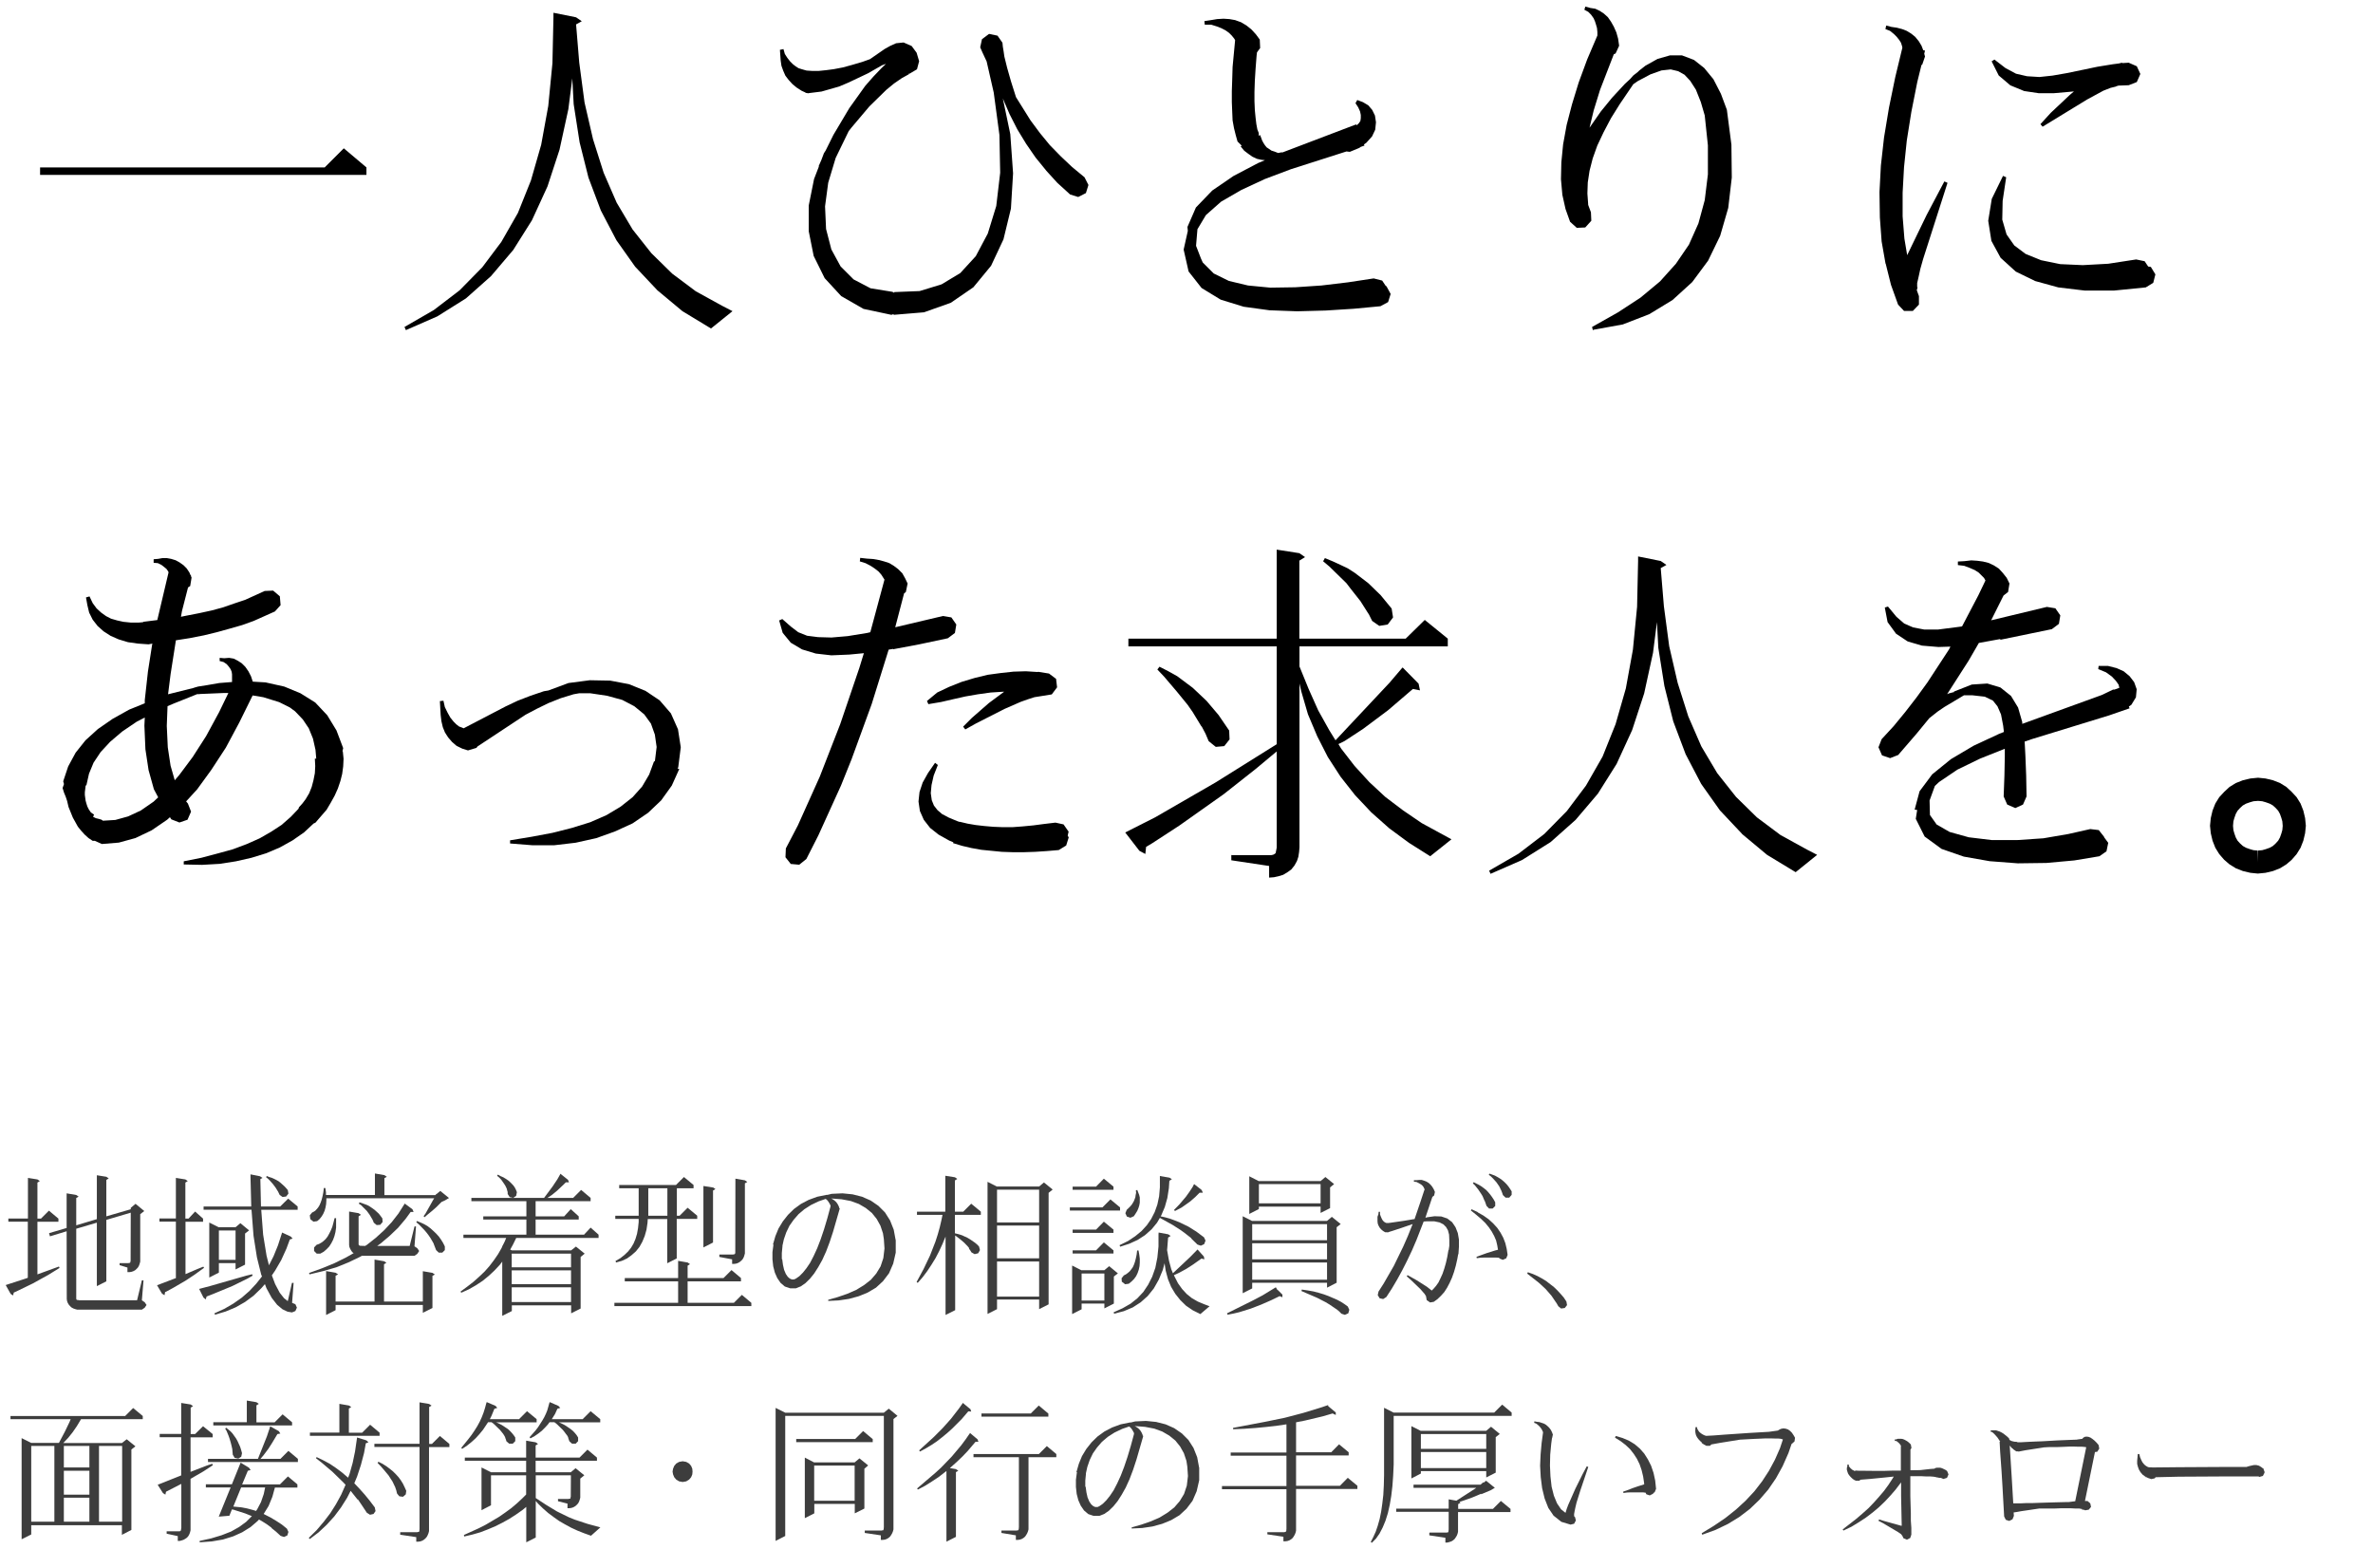 <?xml version="1.0" encoding="UTF-8"?><svg id="b" xmlns="http://www.w3.org/2000/svg" viewBox="0 0 187.67 124.02"><defs><style>.d{fill:#3d3d3d;}</style></defs><g id="c"><path d="m28.98,13.24v.59H3.17v-.59h22.51l1.51-1.51,1.79,1.51Z"/><path d="m51.99,22.96l-1.76-1.87-1.48-2.09-1.23-2.35-.98-2.6-.7-2.79-.47-3.02-.11-2.04-.31,2.43-.7,3.21-.95,2.9-1.23,2.68-1.48,2.35-1.76,2.07-1.98,1.76-2.26,1.42-2.49,1.09-.11-.25,2.32-1.34,2.04-1.56,1.79-1.82,1.51-2.01,1.31-2.29,1.03-2.57.81-2.82.56-3.07.33-3.38.08-3.63v-.36l1.79.36.45.31-.45.25.25,3.02.42,3.16.67,2.9.84,2.65,1.03,2.37,1.26,2.12,1.48,1.87,1.65,1.62,1.87,1.4,2.09,1.15.81.42-1.7,1.37-2.26-1.37-1.98-1.65Z"/><path d="m82.74,13.49l-.84-1.03-.75-1.09-.7-1.15-.61-1.2-.53-1.23.59,2.82.22,3.1-.17,2.79-.59,2.43-.98,2.09-1.4,1.7-1.79,1.23-2.12.75-2.4.2v-.06l-.17.06-2.21-.47-1.76-1.01-1.31-1.42-.87-1.76-.39-1.95v-2.04l.42-2.09.39-1.01h-.03l.22-.5.2-.53.14-.22.61-1.23,1.26-2.12,1.26-1.76.64-.73.64-.67.36-.34-.31.11-1.12.64-1.54.73-.73.31-.7.2-.7.2-.64.08-.25.03-.2.03-.06-.03h-.11v-.03l-.31-.14-.39-.25-.34-.28-.31-.34-.25-.33-.17-.39-.14-.39-.06-.42-.03-.42-.03-.42.28-.06.11.39.2.31.22.28.22.22.22.17.22.14.25.08.28.08.11.03.45.03h.5l.59-.06.61-.08.73-.14.73-.2.84-.25.56-.2,1.17-.81.45-.25.45-.2.59-.06.64.28.39.53.2.67-.17.64-.61.36-.06-.03.03.06-.56.31-.61.42-.61.5-1.34,1.31-1.42,1.68-.22.28-1.03,2.12-.59,1.96-.25,1.87.08,1.79.42,1.62.73,1.34,1.03,1.03,1.34.7,1.73.28.14.08v-.06l2.01-.08,1.73-.53,1.48-.89,1.23-1.34.95-1.79.67-2.18.31-2.63-.06-2.99-.45-3.35-.56-2.46-.34-.73-.17-.39.14-.64.56-.42.67.14.39.56.03.31.06.36.06.42.22.89.31,1.09.39,1.23,1.15,1.84.75,1.01.78.95.87.89.89.84.98.81.31.61-.2.64-.61.31-.64-.2-1.01-.92-.92-1.01Z"/><path d="m106.48,11.98l-4.38,1.4-2.07.78-1.87.87-1.59.92-1.2,1.06-.67,1.12-.11,1.31.39,1.01.14.31.87.87,1.2.59,1.51.36,1.76.17,1.98-.03,2.07-.14,2.09-.25,2.04-.31.67.17.28.42.06.03.33.61-.2.64-.61.33-2.12.2-2.21.14-2.26.06-2.18-.08-2.04-.28-1.82-.56-1.51-.92-1.03-1.31-.39-1.73.33-1.48-.03-.31.67-1.54,1.29-1.34,1.68-1.15,1.96-1.03.53-.22-.28-.03-.36-.08-.36-.17-.31-.22-.33-.25-.28-.34.08-.06-.33-.33-.14-.5-.14-.56-.11-.61-.03-.7-.03-.75v-.87l.03-.89.03-1.01.2-2.12-.06-.11-.2-.25-.22-.22-.28-.2-.33-.17-.36-.14-.45-.14h-.5l-.03-.28.53-.08.48-.08.5-.03.47.03.45.08.47.17.42.25.39.31.36.39.31.42.03.67-.25.34-.03.25-.08,1.03-.06.95-.03.89v.75l.03.7.06.61.06.5.08.42.11.28v.22l.11-.06.08.22.08.22.11.2.11.17.14.17.17.11.2.14.25.08.28.11.31-.06v.03l5.86-2.23.03.06.06-.03.14-.14.11-.17.03-.22v-.25l-.06-.28-.14-.31-.22-.34.14-.25.45.17.42.25.31.36.22.45.08.53-.06.59-.25.53-.45.5-.2.14.06.08-.31.11-.11.08-.75.31-.25-.03Z"/><path d="m125.97,26.11l-.06-.25,2.04-1.15,1.79-1.17,1.54-1.28,1.26-1.4,1.03-1.51.75-1.68.5-1.84.25-2.04v-2.29l-.25-2.37-.31-1.06-.39-.98-.45-.7-.45-.48-.5-.28-.59-.14-.73.08-.87.31-1,.53-.36.25-1.06,1.56-.7,1.12-.59,1.12-.5,1.06-.36,1.01-.25.98-.14.92-.03.87.06.84v.06l.22.59.03.67-.48.53-.67.03-.53-.48-.36-1.01-.25-1.12-.11-1.23.03-1.34.14-1.42.28-1.54.42-1.62.53-1.73.67-1.82.81-1.9v-.28l-.03-.31-.08-.28-.08-.25-.11-.25-.2-.28-.22-.22-.31-.17.08-.25.39.11.39.06.36.17.33.22.31.28.25.36.22.39.2.45.14.5.08.56-.28.61-.14.06-1.09,2.82-.5,1.62-.33,1.37.89-1.28.89-1.09,1.01-1.09.42-.39.25-.28.36-.28.11-.11.5-.39.95-.53.98-.28h.95l.95.36.81.64.73.89.59,1.15.47,1.26.36,2.76.03,2.6-.28,2.4-.64,2.21-.95,1.96-1.26,1.7-1.56,1.42-1.84,1.12-2.09.81-2.32.42-.03.03h-.03Z"/><path d="m149.12,20.86l-.31-1.76-.14-1.9-.03-2.01.11-2.09.25-2.23.39-2.35.5-2.43.56-2.32-.03-.14-.08-.25-.14-.22-.2-.25-.22-.22-.31-.25-.36-.14.06-.28.42.11.42.06.42.11.36.14.36.22.31.25.28.34.22.36.14.36.14.03-.06.25.06.22-.22.64-.06.03-.33,1.34-.47,2.37-.36,2.26-.22,2.12-.11,2.01v1.87l.14,1.76.22,1.31,1.54-3.18,1.4-2.65.25.11-1.93,6.03-.22.78-.14.64-.11.48v.31l.03.03-.06.22.17.47v.67l-.48.5h-.7l-.47-.5-.56-1.56-.42-1.68Zm20.78.22l.2.03.36.59-.17.67-.59.36-2.51.25h-2.32l-2.09-.25-1.82-.5-1.54-.75-1.2-1.09-.73-1.34-.25-1.59.28-1.73.89-1.82.25.11-.28,1.87-.03,1.48.34,1.17.61.87.89.67,1.23.5,1.51.31,1.79.08,2.01-.11,2.21-.34.67.14.28.42Zm-2.54-14.24l-.45.11-.56.22-1.29.7-3.52,2.15-.17-.2.81-.89,1.51-1.42.33-.28-.31.03-1.26.11h-1.23l-1.14-.17-1.09-.45-.92-.78-.56-1.12.22-.14.87.67.84.45.87.2.98.06,1.03-.11,1.15-.2,2.4-.5,1.23-.2.47-.06.25-.06.03.03.5-.03.64.28.28.61-.28.64-.64.25-.81.03-.2.06Z"/><path d="m12.08,50.9l-.34.06-.84-.06-.78-.11-.73-.22-.64-.28-.56-.36-.47-.42-.39-.5-.28-.56-.14-.59-.11-.61.28-.08.25.53.31.42.36.33.39.28.39.2.48.14.5.11.59.06h.61l.36-.03v-.03l1.12-.14.89-3.77-.03-.08-.14-.2-.17-.14-.22-.17-.28-.14-.34-.03v-.28l.36-.03.33-.06h.36l.33.06.36.11.31.17.31.22.25.25.22.33.08.2h.06l-.03.06.06.14-.11.67-.17.11-.48,1.87-.08.45.39-.08,1.03-.2,1.01-.22.92-.25.89-.31.84-.28,1.54-.7.67-.03.53.45.06.7-.45.5-1.68.75-.92.33-.98.28-1.01.28-1.03.25-1.12.22-1.09.17-.42,2.68-.2,1.59,2.01-.5.08-.03.28-.08.7-.11.98-.17,1.01-.08v-.61l-.03-.2-.08-.2-.14-.2-.17-.2-.25-.17-.31-.08v-.25l.36.03.39-.03.36.06.33.17.31.2.28.28.25.36.2.39.14.42,1.01.06,1.48.33,1.28.53,1.17.73.95,1.01.73,1.2.53,1.4-.06.25h.03l.06.59-.03.61-.08.59-.14.56-.2.59-.25.56-.31.56-.33.56-.89,1.03-.14.06-.75.7-.92.64-1.01.56-1.06.45-1.17.36-1.23.28-1.28.2-1.4.08-1.45-.03v-.25l1.4-.28,1.28-.34,1.2-.33,1.12-.42,1.01-.45.92-.53.81-.53.73-.64.61-.64.03-.11.28-.31.25-.33.28-.47.2-.5.14-.53.11-.56.03-.56-.03-.59h.11l-.06-.7-.2-.89-.33-.81-.47-.7-.61-.64-.42-.31-.84-.42-1.26-.39-.84-.14-1.06,2.15-1.06,1.98-1.15,1.76-1.12,1.54-.87.95.14.17.25.64-.28.64-.64.22-.64-.25-.11-.17-.22.2-1.23.84-1.28.61-1.31.36-1.34.11-.56-.25h-.17l-.33-.22-.31-.28-.28-.31-.25-.31-.2-.36-.2-.36-.17-.42-.17-.42-.11-.47-.11-.33-.14-.34-.11-.36.11-.31-.06-.22.39-1.17.59-1.09.78-.98.98-.89,1.17-.81,1.31-.73,1.23-.5v-.25l.25-2.26.34-2.18Zm-5.31,11.26l-.06.5v.22l.03.22.03.22.06.22.08.25.11.22.17.25.25.17-.08.17.22.11.25.06.2.06.11.08.98-.06,1.01-.28,1.01-.47,1.01-.7.36-.34-.34-.64-.42-1.51-.25-1.65-.08-1.87.03-.64-.64.33-1.15.78-.95.81-.75.81-.56.84-.36.87-.2.89-.06.06Zm9.02-7.26h-.2l-1.87.75-.47.2-.06,1.56.08,1.7.22,1.45.33,1.15.36-.42,1.06-1.42,1.06-1.65,1.03-1.9.73-1.51h-.39l-1.9.08Z"/><path d="m53.72,60.82l-.59,1.31-.84,1.17-1.03.98-1.23.84-1.4.64-1.48.53-1.62.36-1.7.2h-1.73l-1.76-.14v-.25l1.7-.28,1.65-.31,1.54-.39,1.45-.45,1.28-.56,1.12-.67.95-.75.75-.84.56-.95.39-1.06.06.03.14-1.15-.14-.98-.31-.87-.53-.73-.78-.64-.95-.5-1.2-.33-1.34-.2h-.87l-.45.08-1.01.31-.98.39-.92.45-.89.47-3.8,2.51-.08.11-.67.2-.45-.14-.45-.22-.36-.31-.31-.36-.25-.39-.17-.42-.11-.47-.06-.5-.03-.53-.03-.56.28-.03.11.5.22.45.22.39.25.31.22.22.22.17.22.08.14.06,3.32-1.73.95-.45,1.01-.39,1.06-.36.36-.06,1.59-.59,1.68-.22h.03l1.59.03,1.48.28,1.31.53,1.12.75.89,1.03.56,1.26.22,1.42-.2,1.59-.06.08.08.03Z"/><path d="m70.64,51.32l-.36.06-1.34,4.3-1.59,4.36-.84,2.09-1.79,3.94-.95,1.87-.56.45-.67-.06-.42-.53.03-.7.95-1.82,1.73-3.85,1.62-4.16,1.51-4.44.36-1.17-1.15.11-1.42.06-1.23-.14-1.09-.33-.89-.53-.64-.78-.28-.98.25-.11.67.59.59.45.7.28.87.11,1.06.03,1.28-.11,1.54-.25.25-.06,1.12-4.16-.11-.17-.14-.22-.22-.25-.28-.22-.33-.22-.42-.22-.45-.14.03-.28.53.06.47.03.47.08.42.11.42.14.36.22.33.25.33.33.22.39.2.42-.14.67-.14.11-.7,2.68,3.77-.89.67.11.39.56-.11.67-.56.42-2.26.48-2.07.39Zm13.88,14.41l-.08.36.08.14-.2.64-.59.36-.95.08-.92.06-.89.03h-.87l-.87-.03-.81-.08-.81-.08-.78-.14-.73-.17-.73-.22.03-.06-.33-.14-.84-.47-.67-.53-.5-.64-.31-.7-.11-.75.08-.75.25-.75.42-.75.56-.81.22.17-.33.84-.17.75-.06.64.08.56.17.42.28.36.36.31.53.28.67.28.17.06h.06l.59.14.64.11.7.08.7.06.75.03h.75l.81-.06.84-.08.84-.11.92-.11.64.14.39.56Zm-2.43-12.6l.87.14.56.42.08.67-.42.56-.87.14-.5.08-.53.17-.56.2-1.28.56-2.26,1.15-.84.47-.17-.22.7-.7,1.34-1.17,1.2-.89h-.11l-.95.06-1.01.14-.98.17-.98.22-.95.22-1.01.17-.11-.25.81-.67.95-.45.98-.39,1.03-.31,1.03-.25,1.03-.14,1.01-.11.98-.03.95.06Z"/><path d="m97.37,67.63h3.18l.14-.03.11-.06.08-.06.03-.14.03-.14.03-.17v-7.6l-1.68,1.4-2.51,1.98-3.52,2.49-2.15,1.4-.47.28-.06.56-.47-.25-1.12-1.45,2.37-1.2,4.78-2.76,4.83-3.02v-7.74h-11.73v-.61h11.73v-7.04l1.79.28.45.31-.45.28v6.17h8.41l1.51-1.48,1.82,1.48v.61h-11.73v1.59l.73,1.79.75,1.68.87,1.56.5.81,4.27-4.55.98-1.15.06-.06,1.26,1.28.11.53-.56-.11-1.96,1.68-1.98,1.48-1.45.95-.5.25.22.36,1.06,1.37,1.17,1.28,1.26,1.17,1.4,1.06,1.48,1.01,2.35,1.28-1.68,1.34-1.68-1.06-1.56-1.15-1.42-1.26-1.29-1.37-1.14-1.45-1.01-1.56-.84-1.65-.73-1.73-.53-1.82-.14-.61v12.96l-.03.36-.06.39-.11.33-.2.36-.25.31-.31.22-.33.2-.36.11-.36.08-.39.03v-.92l-2.99-.45v-.45Zm-2.35-10.17l-.7-1.15-.39-.56-.89-1.09-.98-1.15-.53-.56.17-.22.7.36.7.39,1.23.92,1.09,1.03.95,1.12.84,1.23.03.7-.42.53-.67.06-.56-.45-.25-.59-.31-.59Zm13.21-8.91l-.64-1.01-.75-.95-.36-.47-1.34-1.31-.5-.42.14-.25.61.25.61.28.59.28.56.36,1.06.81.98.95.87,1.06.11.7-.42.56-.67.11-.56-.39-.28-.56Z"/><path d="m137.78,65.96l-1.76-1.87-1.48-2.09-1.23-2.35-.98-2.6-.7-2.79-.48-3.02-.11-2.04-.31,2.43-.7,3.21-.95,2.9-1.23,2.68-1.48,2.35-1.76,2.07-1.98,1.76-2.26,1.42-2.49,1.09-.11-.25,2.32-1.34,2.04-1.56,1.79-1.82,1.51-2.01,1.31-2.29,1.03-2.57.81-2.82.56-3.07.33-3.38.08-3.63v-.36l1.79.36.45.31-.45.25.25,3.02.42,3.16.67,2.9.84,2.65,1.03,2.37,1.26,2.12,1.48,1.87,1.65,1.62,1.87,1.4,2.09,1.15.81.42-1.7,1.37-2.26-1.37-1.98-1.65Z"/><path d="m158.2,50.54l-1.7.31-.81,1.4-1.7,2.65.14-.06.42-.11-.03-.03,1.42-.56,1.23-.08,1.03.31.84.67.56.92.33,1.15v.14l6.31-2.29.87-.42h.11l.39-.14-.06-.25-.22-.31-.31-.33-.47-.34-.61-.25.03-.25h.75l.67.17.56.25.47.39.36.47.2.56-.06.64-.36.59-.2.14.06.14-1.62.56-6.09,1.87-.59.2.06,1.15.06,1.54.03,1.65-.28.64-.61.28-.64-.28-.28-.64.06-1.65.03-1.51v-.61l-1.96.78-1.79.87-1.45.98-.33.31-.42,1.15.03,1.15.53.75,1.03.59,1.51.42,1.82.22h2.01l2.07-.14,1.98-.34,1.73-.39.67.08.42.53v.03l.33.45-.14.67-.56.39-1.98.33-2.21.2-2.26.03-2.23-.17-2.04-.36-1.76-.61-1.34-.98-.7-1.4.11-.7-.2-.03.39-1.45,1-1.34,1.48-1.2,1.79-1.06,2.04-.95.36-.14-.06-.5-.17-.89-.28-.64-.36-.45-.64-.31-.98-.11h-.67l-1.54.92-.53.36-.67.53-1.01,1.23-1.45,1.68-.64.25-.64-.22-.28-.64.25-.64.95-1.03.92-1.12.89-1.15.87-1.2,1.7-2.6.11-.22-.95.03-1.31-.11-1.12-.33-.92-.61-.67-.92-.22-1.15.25-.08.67.81.61.53.7.31.89.17h1.09l1.31-.17.59-.08,1.29-2.46.56-1.17-.11-.2-.2-.2-.22-.22-.31-.2-.39-.17-.45-.17-.5-.06v-.28l.53-.03.53-.06.47.03.45.06.45.11.42.2.39.25.31.34.31.39.22.45-.11.67-.36.28-.98,1.96,4.41-1.06.67.11.39.56-.11.67-.56.42-4.08.84Z"/><path d="m182.16,66.49l-.22.56-.31.5-.39.45-.42.36-.5.31-.56.22-.59.14-.61.06-.59-.06-.59-.14-.56-.22-.5-.31-.42-.36-.39-.45-.31-.5-.22-.56-.14-.59-.06-.59.06-.61.14-.59.22-.56.31-.5.39-.42.42-.39.5-.31.56-.22.59-.14.61-.06.59.06.59.14.56.22.5.31.42.39.39.42.31.5.22.56.14.59.06.61-.06.59-.14.59Zm-5.45-.56l.11.31.14.25.2.22.22.2.25.14.31.11.28.08.33.03v.92l.03-.92.33-.03.28-.08.31-.11.25-.14.22-.2.2-.22.14-.25.11-.31.08-.28.03-.33-.03-.36-.08-.28-.11-.31-.14-.25-.2-.22-.22-.2-.25-.14-.31-.11-.28-.08-.33-.03-.36.03-.28.08-.31.11-.25.14-.22.2-.2.22-.14.25-.11.31-.08.28-.03.36.03.33.08.28Z"/><path class="d" d="m.46,101.63l1.51-.49.23-.08v-4.44H.66v-.25h1.55v-3.21l.75.12.19.13-.19.12v2.85h.28l.63-.63.75.63v.25h-1.66v4.16l1.7-.62.05.11-.89.55-1.23.68-1.09.53-.41.19-.06.23-.19-.13-.38-.68Zm9-1.73h.7s.06-.02.06-.02h.05s.04-.04.04-.04v-.06s.02-.06.02-.06v-.08s.01-3.73.01-3.73l-1.93.57v4.86l-.75.38v-5.02l-1.63.48v5.54s.02.06.02.06l.02.02.06.02h.06s.08.02.08.02h4.57l.38-1.58h.13l-.13,1.58.22.15.15.22-.15.22-.22.15h-5.11s-.15-.04-.15-.04l-.15-.05-.15-.08-.12-.11-.11-.13-.08-.14-.05-.15-.02-.15v-.16s-.01-5.19-.01-5.19l-1.32.4-.07-.25,1.39-.41v-2.74l.76.13.19.13-.19.11v2.16l1.63-.49v-3.47l.75.12.19.13-.19.12v2.88l1.93-.56v-.11l.38-.32.69.57-.32.25v3.75s-.04.15-.04.15l-.05.15-.08.15-.11.12-.12.11-.15.08-.15.05-.15.02h-.16s0-.36,0-.36l-.62-.19v-.19Z"/><path class="d" d="m13.91,101.07v-4.45h-1.3v-.25h1.3v-3.21l.75.12.19.13-.19.12v2.85h.25l.52-.56.63.56v.25h-1.39v4.14l.96-.41.45-.18.06.09-.76.55-.71.47-.98.57-.59.32h-.04s-.05.26-.05.26l-.2-.13-.39-.66,1.5-.57Zm2.71.64l2.86-.82.46-.11.04.11-.4.23-1.2.59-1.55.64-.49.19-.07.23-.18-.15-.34-.68.87-.23Zm3.97-8.45l.05,2.16h1.52l.63-.62.75.62v.26h-2.88l.15,1.97.27,1.66.19.76.36-.71.35-.86.33-1.02.69.32.14.16-.22.07-.27.73-.41.9-.47.81-.27.4.26.69.36.68.34.43.29.23h.01s.33-1.44.33-1.44h.13l-.12,1.58.26.11.12.27-.12.27-.27.11-.35-.06-.4-.19-.42-.35-.43-.55-.42-.77-.12-.32-.28.32-.62.6-.68.5-.74.42-.79.33-.84.25-.04-.11.77-.35.71-.41.67-.47.61-.53.55-.59.45-.57-.06-.13-.34-1.37-.27-1.71-.16-2.06h-3.79v-.26h3.77l-.06-2.33v-.21l.75.15.2.13-.19.11Zm-3.28,3.8h1.32l.38-.32.69.57-.32.25v2.46l-.75.38v-.5h-1.32v.75l-.76.39v-4.35l.76.38Zm0,.26v2.32h1.32v-2.32h-1.32Zm4.66-3.11l-.18-.29-.21-.28-.25-.28-.13-.13-.16-.13.06-.09.19.08.2.06.18.08.18.09.19.11.15.12.3.27.14.15.13.15.05.28-.18.23-.28.04-.23-.16-.14-.29Z"/><path class="d" d="m32.78,97h.12l-.12,1.57.22.15.15.22-.15.23-.22.15h-4.16l-.16.09-.9.43-.96.39-1.04.3-1.08.26-.04-.11,1.05-.38.97-.4.91-.45.6-.34-.11-.08-.09-.13-.08-.14-.06-.15-.02-.15v-2.64l.75.13.19.13-.19.12v2.23s.04.06.04.06h.01s.01.02.01.02h.02s.04.02.04.02h.06s.34.01.34.01l.13-.08.71-.56.66-.6.6-.64.53-.68.5-.79.61.45.09.21h-.23l-.4.55-.6.71-.67.64-.71.6-.27.19h2.57l.39-1.57Zm-8.24-.59l-.04-.29.18-.22.12-.06.13-.08.11-.12.12-.14.11-.18.09-.21.08-.23.07-.28.06-.3.04-.34h.12s.05.34.05.34v.21h3.87v-1.7l.75.13.19.13-.19.11v1.34h4.03l.05-.04v-.05s.04.01.04.01l.3-.25.69.56-.32.19-.27.12-.42.42-.33.29-.39.32-.2.18-.08-.08.15-.21.63-1.12.06-.09h-8.53v.18l-.02.29-.05.27-.07.25-.11.25-.13.21-.16.2-.19.16-.29.04-.23-.18Zm.3,2.53v-.28l.2-.21.2-.07.19-.11.16-.12.16-.15.15-.19.13-.23.13-.26.12-.29.09-.33.09-.36h.12v.39s0,.36,0,.36l-.05.35-.08.32-.11.3-.14.27-.16.25-.21.22-.23.2-.27.15h-.28l-.21-.21Zm1.7,4.68l-.75.38v-3.47l.75.13.2.13-.2.11v2.04h3.08v-3.32l.75.13.19.12-.19.12v2.95h3.07v-2.4l.76.13.19.13-.19.11v2.54l-.76.38v-.62h-6.9v.43Zm2.88-7.23l-.19-.32-.22-.3-.45-.45-.18-.12.05-.11.43.15.21.08.19.11.19.13.18.13.33.3.14.18.14.19.02.29-.19.22-.28.02-.23-.19-.06-.16-.08-.16Zm4.88,1.97l-.13-.23-.13-.22-.15-.22-.16-.21-.18-.21-.4-.41-.23-.2.06-.09.29.12.28.13.26.15.25.19.22.2.21.2.21.23.18.25.16.26.14.28v.29l-.2.2h-.28l-.21-.2-.19-.49Z"/><path class="d" d="m40.84,97.88l-.28.57-.21.38.13.06h4.69l.38-.3.69.56-.32.26v4.08l-.75.38v-.63h-4.69v.45l-.76.38v-4.29l-.19.25-.42.45-.45.42-.49.4-.53.35-.56.32-.6.27-.06-.09.53-.39.49-.38.46-.41.43-.41.38-.43.35-.46.33-.48.28-.49.05-.11v-.05h.02s.18-.36.18-.36l.11-.27h-3.38v-.26h4.98v-1.2h-3.41v-.25h3.41v-1.2h-4.35v-.26h5.75l.67-.9.38-.57.22-.39.02-.05.6.48.08.2h-.25s-.16.16-.16.16l-.53.5-.39.32-.2.14-.18.11h2.04l.63-.63.75.63v.26h-4.35v1.2h2.26l.52-.57.63.57v.25h-3.41v1.2h3.83l.52-.56.63.56v.26h-6.52Zm-.73-3.7l-.02-.13-.06-.14-.07-.14-.09-.14-.23-.33-.15-.16-.18-.15.07-.09.21.12.21.09.2.12.18.12.15.13.14.14.14.15.11.16.09.18.07.18-.06.29-.23.16-.28-.06-.16-.25v-.12l-.02-.13Zm.36,4.97v1.08h4.69v-1.08h-4.69Zm0,1.32v1.09h4.69v-1.09h-4.69Zm0,1.34v1.17h4.69v-1.17h-4.69Z"/><path class="d" d="m48.59,103.04h5.04v-1.7h-4.22v-.26h4.22v-1.36l.75.13.19.13-.19.12v.98h2.84l.63-.63.75.63v.26h-4.22v1.7h3.66l.63-.63.75.63v.26h-10.83v-.26Zm.38-9.06v-.26h4.49l.63-.63.76.63v.26h-1.32v2.17h.22l.63-.63.76.63v.25h-1.62v3.13l-.75.38v-3.5h-1.54l-.02.3-.08.54-.14.5-.19.46-.23.41-.28.35-.34.3-.36.26-.41.19-.46.13-.04-.12.38-.22.33-.26.29-.28.23-.29.2-.34.15-.36.12-.4.08-.45.05-.48v-.25h-1.85v-.25h1.85v-2.17h-1.55Zm3.81,2.17v-2.17h-1.51v2.17h1.51Zm3.61-2.24l.19.13-.19.12v4.11l-.76.39v-4.86l.76.12Zm.5,5.31h1.09s.06-.02.06-.02h.05s.04-.04.04-.04v-.02s.02-.04.02-.04v-.14s.01-5.74.01-5.74l.75.13.19.13-.19.11v5.54s-.04.15-.04.15l-.05.15-.08.15-.11.12-.13.11-.14.08-.15.05-.15.02h-.16s0-.36,0-.36l-1.01-.19v-.19Z"/><path class="d" d="m65.5,102.91v-.11s.77-.22.77-.22l.75-.26.69-.3.62-.38.54-.42.43-.5.34-.56.22-.66.09-.76-.05-.74-.07-.46-.2-.6-.3-.54-.38-.47-.48-.39-.55-.32-.63-.23-.73-.14-.77-.06h-.06s.09.04.09.04l.14.09.13.11.11.13.09.15.07.16.02.09h.04l-.02.05v.02s-.52,1.8-.52,1.8l-.27.82-.28.74-.3.66-.32.57-.32.5-.34.42-.36.35-.29.2h.01s-.08.05-.08.05h-.01s-.02.01-.02.01l-.35.14h-.46s-.42-.14-.42-.14l-.34-.29-.26-.38-.19-.43-.13-.5-.06-.55v-.57l.08-.6h-.04l.19-.66.25-.61.34-.56.41-.52.47-.46.55-.4.61-.32.68-.25.74-.15h.08l.32-.08.86-.04.8.08.75.19.68.3.61.42.52.52.4.63.29.73.15.81h0s.01.01.01.01v1s-.2.87-.2.87l-.33.76-.47.62-.56.52-.66.39-.71.29-.77.21-.81.12-.83.04Zm-3.64-3.33l.06.45.09.4.14.33.15.22.16.14.16.07h.18s.15-.07.15-.07h0s.27-.19.27-.19l.28-.28.28-.35.29-.43.28-.54.28-.61.27-.7.27-.8.26-.87.25-.93v-.09s-.05-.09-.05-.09l-.06-.11-.07-.11-.09-.11-.11-.09-.55.19-.61.29-.53.34-.46.39-.39.45-.33.47-.25.52-.19.55-.11.5v.06s-.05.52-.05.52v.49Z"/><path class="d" d="m76.65,98.72l-.12-.15-.28-.29-.33-.28-.38-.29v5.91l-.76.38v-6.2l-.25.6-.26.56-.28.54-.32.52-.33.5-.36.48-.4.46-.09-.07.56-1.04.5-1.05.43-1.1.18-.56.16-.57.14-.6.08-.39h-2.02v-.25h2.24v-2.84l.76.12.19.13-.19.12v2.47h.66l.63-.63.76.63v.25h-2.05v1.46l.32.08.25.08.43.2.2.12.38.26.18.15.15.16.07.28-.14.25-.28.07-.25-.14-.09-.15-.11-.15Zm2.2-4.88h3.33l.38-.32.69.56-.32.26v8.82l-.75.38v-.76h-3.33v.76l-.75.38v-10.45l.75.38Zm0,.25v2.59h3.33v-2.59h-3.33Zm0,2.84v2.59h3.33v-2.59h-3.33Zm0,2.84v2.78h3.33v-2.78h-3.33Z"/><path class="d" d="m88.58,95.49v.25h-3.97v-.25h2.58l.63-.63.76.63Zm-3.04,4.97h1.8l.38-.32.69.57-.32.25v2.14l-.75.38v-.38h-1.8v.45l-.75.38v-3.84l.75.38Zm2.52-6.61v.25h-3.23v-.25h1.85l.62-.63.76.63Zm0,3.4v.26h-3.23v-.26h1.85l.62-.63.76.63Zm0,1.64v.25h-3.23v-.25h1.85l.62-.63.76.63Zm-2.52,1.83v2.14h1.8v-2.14h-1.8Zm6.84-2.84l-.06.77-.02.22.15.84.18.67.13.32,1.37-1.29.52-.53h0s.06-.06.06-.06l.5.56.04.22-.23-.06-.71.5-.5.32-.55.3-.28.13-.14.06.05.11.27.53.33.46.36.39.41.33.47.27.5.21.43.16-.73.62-.6-.3-.53-.36-.46-.45-.39-.49-.33-.55-.25-.61-.18-.67-.09-.59-.14.53-.32.77-.39.69-.48.6-.56.5-.62.4-.71.3-.77.2-.04-.11.71-.32.63-.36.54-.43.47-.5.38-.57.32-.63.25-.71.16-.81.09-.88v-.96s.01-.14.01-.14l.76.14.19.13-.2.13Zm1.84.05l-.55-.43-.29-.21-.64-.41-1.01-.56-.23.39-.43.52-.52.46-.59.38-.66.3-.71.23-.05-.12.67-.33.57-.38.5-.41.42-.46.34-.49.28-.55.21-.59.14-.66.06-.7v-.9l.76.13.19.12-.2.13-.04.59-.12.77-.2.71-.28.66-.05.08.33.07.4.11.38.14.38.15.7.34.64.4.6.45.12.26-.11.28-.26.12-.27-.09-.49-.48Zm-5.5,3.45l-.02-.28.18-.23.16-.08.15-.11.15-.13.12-.15.13-.18.09-.2.08-.23.07-.27.06-.29.04-.33h.11s.06.33.06.33l.04.32v.3s-.02.29-.02.29l-.06.28-.09.26-.12.25-.16.22-.2.2-.22.18-.29.04-.23-.18Zm.4-5.16l-.12-.27.11-.27.14-.13.13-.13.12-.14.09-.14.08-.14.06-.15.06-.16.02-.16.04-.19-.02-.19.11-.04.15.39.05.2v.22s0,.2,0,.2l-.04.22-.07.22-.09.21-.13.21-.14.21-.27.12-.27-.09Zm5.92-2.09l.09.2h-.26l-.34.34-.4.35-.45.32-.23.16-.53.28-.07-.09.41-.42.52-.61.28-.39.25-.38.07-.13h-.01s.07-.11.07-.11l.6.47Z"/><path class="d" d="m101.06,102.03l.36.36v.21s-.22-.09-.22-.09l-.66.32-.8.35-.83.32-.45.14-.45.14-.46.11-.47.09-.04-.11,2.05-1.02.76-.4,1.05-.64.13.22Zm-2.03-5.47h5.92l.38-.32.7.57-.32.25v4.39l-.76.39v-.39h-5.92v.45l-.75.38v-6.09l.75.38Zm.53-3.15h4.88l.38-.32.69.56-.32.26v1.64l-.75.38v-.5h-4.88v.19l-.76.39v-2.98l.76.39Zm-.53,3.41v1.27h5.92v-1.27h-5.92Zm0,1.51v1.27h5.92v-1.27h-5.92Zm0,1.52v1.36h5.92v-1.36h-5.92Zm.53-6.2v1.52h4.88v-1.52h-4.88Zm6.11,9.88l-.53-.36-.3-.18-.68-.35-1.23-.53.02-.12.48.07.45.08.42.11.4.12.38.14.67.29.3.16.28.18.26.19.12.26-.08.28-.27.12-.27-.09-.19-.19-.22-.18Z"/><path class="d" d="m112.83,102.82l-.05-.28v-.02s-.11-.18-.11-.18l-.34-.39-.76-.73-.32-.28.07-.09.71.4.57.36.25.16.38.3.14-.14.2-.23.19-.27.16-.33.16-.35.14-.41.13-.45.11-.49.09-.53h.02l.05-.34v-.47s-.02-.42-.02-.42l-.09-.34-.15-.26-.21-.21-.3-.15-.43-.09h-.56l-.27.02-.56,1.44-.36.84-.38.8-.4.79-.4.73-.42.71-.43.66-.25.16-.28-.06-.15-.25.06-.28.41-.64.8-1.39.75-1.54.36-.82.38-.95-.87.3-.76.25-.2.06-.16.06v-.02h-.18s-.18-.11-.18-.11l-.14-.12-.12-.14-.09-.16-.06-.16-.02-.18v-.36s.07-.19.07-.19l.02-.2h.11v.21l.06.16.06.14.06.12.07.09.07.07.08.05.08.04h.05s.08.01.08.01l.19-.02,1.11-.16.77-.13h.05l.46-1.35.32-.97h.02s-.02-.07-.02-.07l-.05-.11-.07-.11-.09-.09-.12-.08-.14-.08-.16-.08-.2-.02v-.12h.21s.2-.02.2-.02h.21s.19.06.19.06l.18.07.18.11.15.14.13.16.12.2.09.21-.06.28-.14.11-.54,1.61v.05s.08-.04.08-.04l.63-.09.54.02.47.16.38.29.27.4.18.46.09.52v.56s-.04.59-.04.59h-.02l-.07.39-.12.53-.14.49-.16.45-.19.42-.2.38-.22.34-.26.29-.28.27-.29.21-.29.05-.23-.16Zm4.03-6.94l.46.26.41.29.36.33.32.35.26.38.22.41.16.42.11.46.07.47-.11.27-.27.12-.27-.11-.02-.06h-.07s-.18-.01-.18-.01h-.2s-.22,0-.22,0h-.5s-.3.01-.3.01l-.3.04-.02-.11.3-.11.53-.19.64-.2.19-.05h.04s-.06-.36-.06-.36l-.09-.38-.15-.35-.19-.35-.23-.34-.28-.34-.34-.33-.39-.33-.42-.34.06-.09.5.23Zm.55-.9l-.08-.19-.08-.19-.11-.18-.23-.34-.27-.34-.16-.15.07-.09.41.21.2.12.19.14.19.15.15.16.16.19.14.19.14.21.12.22v.29l-.2.2h-.29s-.2-.21-.2-.21l-.07-.2-.07-.2Zm1.32-.82l-.16-.33-.22-.32-.27-.3-.16-.16-.18-.14.06-.09.43.16.2.11.2.12.19.14.16.14.16.16.15.18.13.19.13.2v.28s-.19.22-.19.22h-.29l-.21-.2-.06-.18-.07-.18Z"/><path class="d" d="m123.08,103.04l-.38-.56-.46-.53-.53-.49-.93-.73.05-.11.4.14.36.16.35.19.33.2.62.48.27.26.26.28.25.29.21.32.05.28-.18.23-.29.04-.22-.18-.16-.28Z"/><path class="d" d="m2.47,121.36l-.76.38v-8l.76.38h2.19l.48-.91.36-.75.09-.22H.83v-.25h9.07l.63-.63.76.63v.25h-4.88l-.33.55-.33.48-.36.45-.39.41h4.64l.38-.3.69.56-.32.25v6.36l-.75.39v-.76H2.47v.76Zm0-7v5.99h1.83v-5.99h-1.83Zm2.58,0v1.7h2.02v-1.7h-2.02Zm0,1.96v1.89h2.02v-1.89h-2.02Zm0,2.13v1.9h2.02v-1.9h-2.02Zm2.78-4.09v5.99h1.83v-5.99h-1.83Z"/><path class="d" d="m13.21,121.11h1.01s.06-.04.06-.04l.02-.02.02-.06v-.06s.02-.07.02-.07v-3.5l-1.21.62-.05.23-.19-.12-.42-.66,1.86-.74v-3.02h-1.7v-.26h1.7v-2.45l.75.12.19.13-.19.12v2.09h.35l.63-.62.76.62v.26h-1.75v2.73l1.29-.5.42-.14.06.11-.75.49-1.02.59v4.07s-.04.16-.04.16l-.05.14-.08.15-.11.13-.13.09-.14.08-.15.05-.15.04h-.16s0-.38,0-.38l-.88-.19v-.19Zm8.27-.28l-.38-.28-.4-.25-.22-.12-.11.12-.56.48-.66.41-.71.32-.81.25-.88.15-.96.07v-.11s.91-.2.91-.2l.83-.25.74-.29.64-.36.56-.41.45-.45-.52-.21-.94-.3-.12-.02-.2.5-.84.07.94-2.31h-1.96v-.25h2.06l.69-1.71.66.4.13.19-.22.05-.45,1.08h2.99l.63-.63.75.63v.25h-1.78l-.2.73-.3.73-.39.63.55.28.45.27.43.28.41.33.12.26-.09.28-.26.12-.27-.09-.36-.33-.36-.29Zm-.16-7.88l.02-.06.04-.08.67.38.12.19-.23.04-.42.7-.3.47-.36.48-.19.23-.07.08h1.58l.63-.63.75.63v.25h-7.11v-.25h3.95l.71-1.78.16-.48.06-.16Zm-4.45-.47h2.65v-1.71l.76.13.19.13-.19.12v1.34h1.44l.63-.63.75.63v.25h-6.23v-.25Zm1.5,2.12l-.05-.22-.05-.21-.06-.21-.06-.2-.07-.2-.16-.39-.11-.18.08-.07.34.28.15.16.28.39.12.21.21.46.08.25.07.26-.06.28-.23.15-.29-.06-.15-.25-.02-.23-.02-.22Zm.7,3.04l-.62,1.52h.08s.52.05.52.05l.49.09.49.13.22.07.09-.13.3-.57.22-.64.11-.52h-1.91Z"/><path class="d" d="m28.28,118.6l-.55-.69-.28.55-.48.76-.53.71-.6.66-.64.6-.7.53-.08-.09.62-.61.56-.66.52-.68.45-.71.41-.75.35-.79-.2-.21-.83-.81-.86-.73-.45-.35.05-.09.52.25.52.28.49.33.47.35.47.4.02.02.11-.28.25-.89.19-.91.16-1.1.74.23.16.15-.21.08-.14.77-.25.95-.3.91-.22.53.38.4.43.48.41.5.4.53.06.29-.16.23-.28.06-.25-.16-.35-.53-.35-.52Zm-3.76-5.3h2.32v-2.27l.75.13.19.12-.19.12v1.91h1.05l.63-.63.75.63v.25h-5.51v-.25Zm7.14,7.88h1.34s.06-.02.06-.02h.04s.04-.02.04-.02h.01v-.02h.01s.01-.06.01-.06v-.06s.01-.07.01-.07v-6.49h-3.57v-.25h3.57v-3.28l.76.13.19.13-.19.11v2.92h.22l.63-.63.75.63v.25h-1.61v6.64s-.04.16-.04.16l-.06.15-.07.14-.11.13-.13.11-.14.08-.15.05-.15.02h-.16s0-.36,0-.36l-1.27-.19v-.19Zm-.39-3.53l-.11-.23-.12-.25-.15-.23-.16-.25-.4-.48-.22-.25-.25-.26.07-.09.32.16.3.19.27.2.26.21.23.23.21.23.19.26.16.26.13.27.13.29-.04.28-.22.19-.29-.04-.18-.22-.06-.25-.08-.23Z"/><path class="d" d="m39.96,113.69l-.08-.15-.09-.14-.12-.15-.13-.16-.33-.32-.19-.18-.15-.11h-.27l-.4.6-.28.34-.3.33-.33.3-.35.28-.39.26-.07-.08.56-.69.26-.34.23-.34.22-.35.19-.35.16-.35.14-.36.12-.38.08-.3.05-.16.7.3.14.16-.23.07-.23.56-.13.26h2.31l.63-.63.76.63v.25h-3.21l.13.05.22.11.21.12.39.26.16.15.15.16.13.16.13.19v.29l-.2.2h-.28s-.22-.19-.22-.19l-.04-.14-.06-.15Zm4.18,4.86h.83s.06-.02.06-.02h.05s.04-.04.04-.04v-.06s.02-.06.02-.06v-.08s.01-1.61.01-1.61h-2.78v1.8l.79.52.89.54.94.46.47.19,1,.33,1.02.28-.74.66-.53-.19-.53-.21-.5-.23-.48-.26-.47-.27-.45-.32-.43-.32-.41-.36-.39-.38-.18-.21v2.89l-.75.38v-2.8l-.32.26-.5.35-.53.34-.54.3-.56.28-.59.25-.6.23-.63.18-.64.15-.02-.12,1.17-.53.55-.28,1.05-.62.49-.34.48-.35.45-.38.43-.4.3-.3v-1.52h-2.78v2.37l-.75.39v-3.38l.75.38h2.78v-.91h-4.85v-.25h4.85v-1.34l.75.13.19.13-.19.12v.96h3.47l.63-.63.75.63v.25h-4.85v.91h2.78l.38-.32.69.56-.32.26v1.51s-.04.15-.04.15l-.05.15-.08.15-.11.12-.13.11-.14.08-.15.05-.15.02h-.16s0-.36,0-.36l-.75-.19v-.19Zm.8-4.86l-.08-.15-.11-.14-.11-.15-.13-.16-.33-.32-.19-.18-.15-.11h-.38l-.13.18-.23.25-.25.25-.28.22-.29.2-.33.18-.07-.09.47-.53.2-.26.34-.53.15-.26.13-.27.11-.27.08-.28.06-.22.05-.16.69.3.15.16-.23.07-.18.4-.18.29-.08.13h2.44l.63-.63.76.63v.25h-3.27l.12.05.23.11.21.12.38.26.18.15.15.16.13.16.12.19v.29s-.19.2-.19.2h-.29s-.21-.19-.21-.19l-.05-.14-.05-.15Z"/><path class="d" d="m53.48,117.02l-.16-.19-.09-.22-.04-.22.04-.23.09-.22.16-.19.23-.13.28-.05.28.05.23.13.16.19.09.22.02.23-.02.22-.09.22-.16.19-.23.14-.28.05-.28-.05-.23-.14Z"/><path class="d" d="m68.39,121.05h1.34s.06-.02.06-.02h.06s.02-.05.02-.05l.02-.05v-.06s.01-.08.01-.08v-8.81h-7.8v9.5l-.76.39v-10.52l.76.38h7.8l.39-.32.69.57-.32.25v8.73s-.04.15-.04.15l-.06.15-.08.14-.09.13-.13.11-.14.08-.15.05-.16.02h-.15s0-.36,0-.36l-1.27-.19v-.19Zm.63-7.24v.25h-6.05v-.25h4.66l.63-.63.75.63Zm-4.63,1.85h3.2l.38-.32.69.56-.3.26v3.15l-.76.38v-.75h-3.2v.75l-.75.38v-4.79l.75.39Zm0,.25v2.78h3.2v-2.78h-3.2Z"/><path class="d" d="m77.3,113.82l.08.21h-.23s-.62.73-.62.73l-.41.43-.45.43-.46.41-.09.08.48.08.19.13-.19.11v5.12l-.75.38v-5.59l-.62.48-.53.35-.54.34-.57.3-.06-.09,1.44-1.23.45-.41.84-.87.75-.89.35-.47.29-.42.07-.09.57.48Zm-.56-2.39l.07.21-.23-.02-.53.62-.74.74-.39.35-.41.34-.41.32-.43.29-.45.27-.46.25-.07-.09,1.14-1.04.71-.71.67-.75.62-.8.29-.41.02-.05.59.49Zm2.46,9.62h1.21s.06-.02.06-.02h.06s.02-.05.02-.05l.02-.05v-.06s.01-.08.01-.08v-5.54h-3.59v-.25h5.17l.63-.63.75.63v.25h-2.2v5.71s-.04.15-.04.15l-.06.15-.08.14-.09.13-.13.11-.14.08-.15.05-.16.02h-.15s0-.36,0-.36l-1.14-.19v-.19Zm3.71-9.26v.25h-5.29v-.25h3.9l.63-.63.75.63Z"/><path class="d" d="m89.5,120.91v-.11s.77-.22.77-.22l.75-.26.69-.3.62-.38.54-.42.43-.5.34-.56.22-.66.09-.76-.05-.74-.07-.46-.2-.6-.3-.54-.38-.47-.48-.39-.55-.32-.63-.23-.73-.14-.77-.06h-.06s.09.04.09.04l.14.09.13.11.11.13.09.15.07.16.02.09h.04l-.02.05v.02s-.52,1.8-.52,1.8l-.27.82-.28.74-.3.66-.32.57-.32.5-.34.42-.36.35-.29.2h.01s-.08.05-.08.05h-.01s-.02.01-.02.01l-.35.14h-.46s-.42-.14-.42-.14l-.34-.29-.26-.38-.19-.43-.13-.5-.06-.55v-.57l.08-.6h-.04l.19-.66.25-.61.34-.56.41-.52.47-.46.55-.4.61-.32.68-.25.74-.15h.08l.32-.08.86-.04.8.08.75.19.68.3.61.42.52.52.4.63.29.73.15.81h0s.01.01.01.01v1s-.2.87-.2.87l-.33.76-.47.62-.56.52-.66.39-.71.29-.77.21-.81.12-.83.04Zm-3.64-3.33l.06.45.09.4.14.33.15.22.16.14.16.07h.18s.15-.07.15-.07h0s.27-.19.27-.19l.28-.28.28-.35.29-.43.28-.54.28-.61.27-.7.27-.8.26-.87.25-.93v-.09s-.05-.09-.05-.09l-.06-.11-.07-.11-.09-.11-.11-.09-.55.19-.61.29-.53.34-.46.39-.39.45-.33.47-.25.52-.19.55-.11.5v.06s-.05.52-.05.52v.49Z"/><path class="d" d="m100.23,121.18h1.34s.06-.02.06-.02l.06-.02.02-.02.02-.06v-.06s.01-.07.01-.07v-3.15h-5.1v-.25h5.1v-2.4h-4.41v-.25h4.41v-2.23l-.81.12-.81.09-.84.08-.86.06-.9.04v-.11l2.53-.48,1.56-.32,1.45-.38,1.34-.41.63-.21.02.09.59.49v.2s-.25-.12-.25-.12l-.79.23-1.39.33-.71.14v2.37h2.78l.62-.63.76.63v.25h-4.16v2.4h3.47l.62-.63.76.63v.25h-4.85v3.3s-.04.16-.04.16l-.06.15-.08.14-.09.13-.13.11-.14.08-.15.05-.16.02h-.15s0-.36,0-.36l-1.27-.19v-.19Z"/><path class="d" d="m110.22,111.72h7.95l.63-.63.75.63v.26h-9.33v3.84l-.04.88-.06.83-.09.77-.12.71-.15.67-.19.6-.22.53-.25.48-.28.4-.33.33-.08-.07.2-.39.19-.42.16-.47.15-.53.12-.59.09-.63.08-.69.04-.75.02-.81v-5.33l.75.38Zm2.84,9.49h1.34s.06-.01.06-.01h.04s.02-.02.02-.02h.01s.01-.02.01-.02v-.02s.02-.04.02-.04v-.06s.01-.08.01-.08v-1.39h-4.15v-.25h4.15v-.74l.61.11,1.49-.96.08-.06h-4.96v-.25h5.3l.22-.19.02.04.2-.16.69.56-.32.19-.76.32v-.04l-.47.2-.27.11-.62.22-.36.12.09.06-.19.11v.38h2.75l.63-.63.76.63v.25h-4.15v1.56s-.04.16-.04.16l-.06.15-.08.13-.09.13-.13.11-.14.08-.15.05-.16.04h-.15v-.38l-1.27-.19v-.19Zm-.69-8.05h5.17l.38-.32.69.57-.32.25v2.81l-.75.38v-.5h-5.17v.19l-.75.39v-4.14l.75.38Zm0,.26v1.17h5.17v-1.17h-5.17Zm0,1.42v1.27h5.17v-1.27h-5.17Z"/><path class="d" d="m122.87,119.88l-.42-.62-.29-.74-.2-.82-.11-.87-.05-.91.04-.9.08-.89.11-.82v-.05s-.05-.11-.05-.11l-.06-.12-.08-.11-.09-.11-.12-.11-.14-.11-.16-.06.02-.12.19.04.2.02.18.06.18.06.16.09.14.12.13.13.12.16.09.18.07.19-.06.28h-.01s-.06.45-.06.45l-.08.86-.02.86.04.86.09.81.18.71.25.61.32.47.35.28.09-.3.12-.32.56-1.27.57-1.15.34-.64.12.05-.64,1.9-.29.93-.09.38-.06.29-.04.22v.14h.01v.06s.06.04.06.04l.07.27-.14.26-.28.07-.73-.22-.59-.47Zm4.86-6.19l.05-.12.54.16.5.21.46.28.41.35.35.4.29.46.25.5.19.56.13.6.07.66-.11.27-.09.05-.04.07-.26.13-.27-.09-.06-.13h-.06s-.13-.02-.13-.02h-1.01s-.26.01-.26.01l-.29.04-.02-.11.27-.09.49-.19.41-.14.48-.15h.01v-.07l-.08-.55-.12-.5-.16-.47-.21-.43-.25-.39-.3-.38-.35-.33-.39-.3-.45-.28Z"/><path class="d" d="m134.6,114.1l-.15-.14-.13-.14-.11-.15-.08-.16-.04-.16-.02-.16.02-.32h.12l.02.13.07.12.07.11.09.08.09.07.11.07.12.06.14.05h.02s.19-.01.19-.01l.38-.02.93-.07,1.91-.13,1.55-.09.43-.06.28-.04.07-.05.16-.08.19-.04.18.02.19.06.16.11.15.15.13.19.12.21-.04.29-.21.19h-.02l-.25.73-.46,1.04-.53.96-.61.89-.69.8-.76.73-.84.64-.9.55-.98.47-1.05.38-.04-.12.97-.59.91-.62.84-.67.76-.7.69-.74.61-.79.54-.83.47-.87.4-.91.23-.69-.04-.02-.14-.04-.21-.02h-.26s-.33-.01-.33-.01h-.38l-.43.02-.48.02-1.12.06h0s-1.61.26-1.61.26l-.66.12-.11.11h-.28s-.2-.11-.2-.11l-.18-.12Z"/><path class="d" d="m153.13,116.83l-.21-.04-.27-.02h-.33s-.38-.02-.38-.02h-.86v1.58s.04,1.34.04,1.34v.6s.04.57.04.57v.53s-.09.27-.09.27l-.26.13-.27-.11-.12-.25h-.05s.01-.04.01-.04l-.04-.04-.23-.16-1.2-.71-.35-.18.05-.11.38.12,1.15.32.21.06h.05s-.01-.39-.01-.39l-.04-1.95v-1.09s-.45.59-.45.59l-.41.47-.43.46-.47.45-.49.41-.54.41-.55.36-.59.36-.63.3-.06-.09,1.08-.84.49-.42.48-.43.43-.45.41-.46.39-.46.35-.48.32-.49.09-.15-.77.08-1.12.11-.75.06-.08.08h-.28s-.16-.08-.16-.08l-.15-.12-.12-.12-.11-.13-.08-.13-.05-.15-.04-.14v-.14s.04-.14.04-.14v-.13s.12.01.12.01v.12s.07.09.07.09l.07.08.07.06.07.06.09.04.08.05h.05s0-.04,0-.04l.3.02h.38s.97.01.97.01h.6s.68-.02.68-.02h.68v-1.95h.02l-.05-.08-.05-.07-.06-.07-.15-.13-.08-.05h-.11v-.12h.11s.13-.05.13-.05h.12s.14,0,.14,0l.13.02.13.05.13.07.13.08.13.11.12.12.05.28-.08.13v1.63s.76-.01.76-.01l.8-.09.28-.02h.05l.09-.06.12-.02h.13s.13,0,.13,0l.14.04.13.06.14.07.13.09.11.27-.12.27-.28.09-.21-.09h-.14s-.05-.02-.05-.02l-.15-.02Zm-2.75,4.57h.02s-.01-.02-.01-.02v.02Z"/><path class="d" d="m164.67,119.35l-.22-.04h-.29s-.35-.02-.35-.02h-.86s-.52.02-.52.02h-1.17s-1.42.21-1.42.21l-.33.06-.26.04.02.27-.11.27-.26.13-.27-.09-.13-.26-.09-1.61-.04-.73-.08-1.3-.04-.55-.07-.98-.02-.4-.02-.35h.05l-.14-.21-.08-.12-.25-.28-.08-.07-.09-.08-.11-.02v-.12h.41s.15.05.15.05l.15.05.14.07.15.09.14.11.15.12.15.14.04.13.09.05.08.04.08.02.08.02.11.02h.11s.11.04.11.04h.22s.33-.02.33-.02l.39-.02.46-.02.53-.02,1.22-.07,1.5-.06.12-.02.29-.04h.04l.06-.08.13-.08.15-.02.15.02.16.06.16.11.16.13.16.16.16.19.05.28-.16.25-.18.02-.79,3.87h.2s.22.19.22.19l.06.28-.18.22-.28.05-.09-.04-.18-.02Zm-5.45-4.75l-.12-.08-.09-.11-.07-.08.16,2.54.12,2.03h.56s.41-.02.41-.02h.47s.55-.02.55-.02l.62-.02.69-.02.77-.02h.29l.54-.07h.07-.07l.87-4.27-.12-.02-.22-.02h-.27s-.34-.01-.34-.01h-.4s-.46.02-.46.02l-.53.02h-.59s-.39.02-.39.02l-1.48.23-.57.11v-.02h-.16l-.26-.18Z"/><path class="d" d="m170.27,116.06l2.04-.02,3.62-.02h1.73l.23-.07.18-.04.18-.04h.2l.2.05.2.12.06.06.08.02.02.06h.01s.01.07.01.07l.06.14v.04s0,.05,0,.05l-.13.25-.28.08-.06-.04h-2.7l-3.61.02-1.75.04h-.08l-.07.09-.27.06-.27-.09-.11-.06h-.07v-.04l-.05-.02-.2-.15-.16-.19-.12-.2-.08-.22-.06-.23v-.25s.05-.53.05-.53h.12l.06.25.09.21.09.18.11.14.11.11.12.08.11.06.12.02h.12s.14.01.14.01h.01Z"/></g></svg>